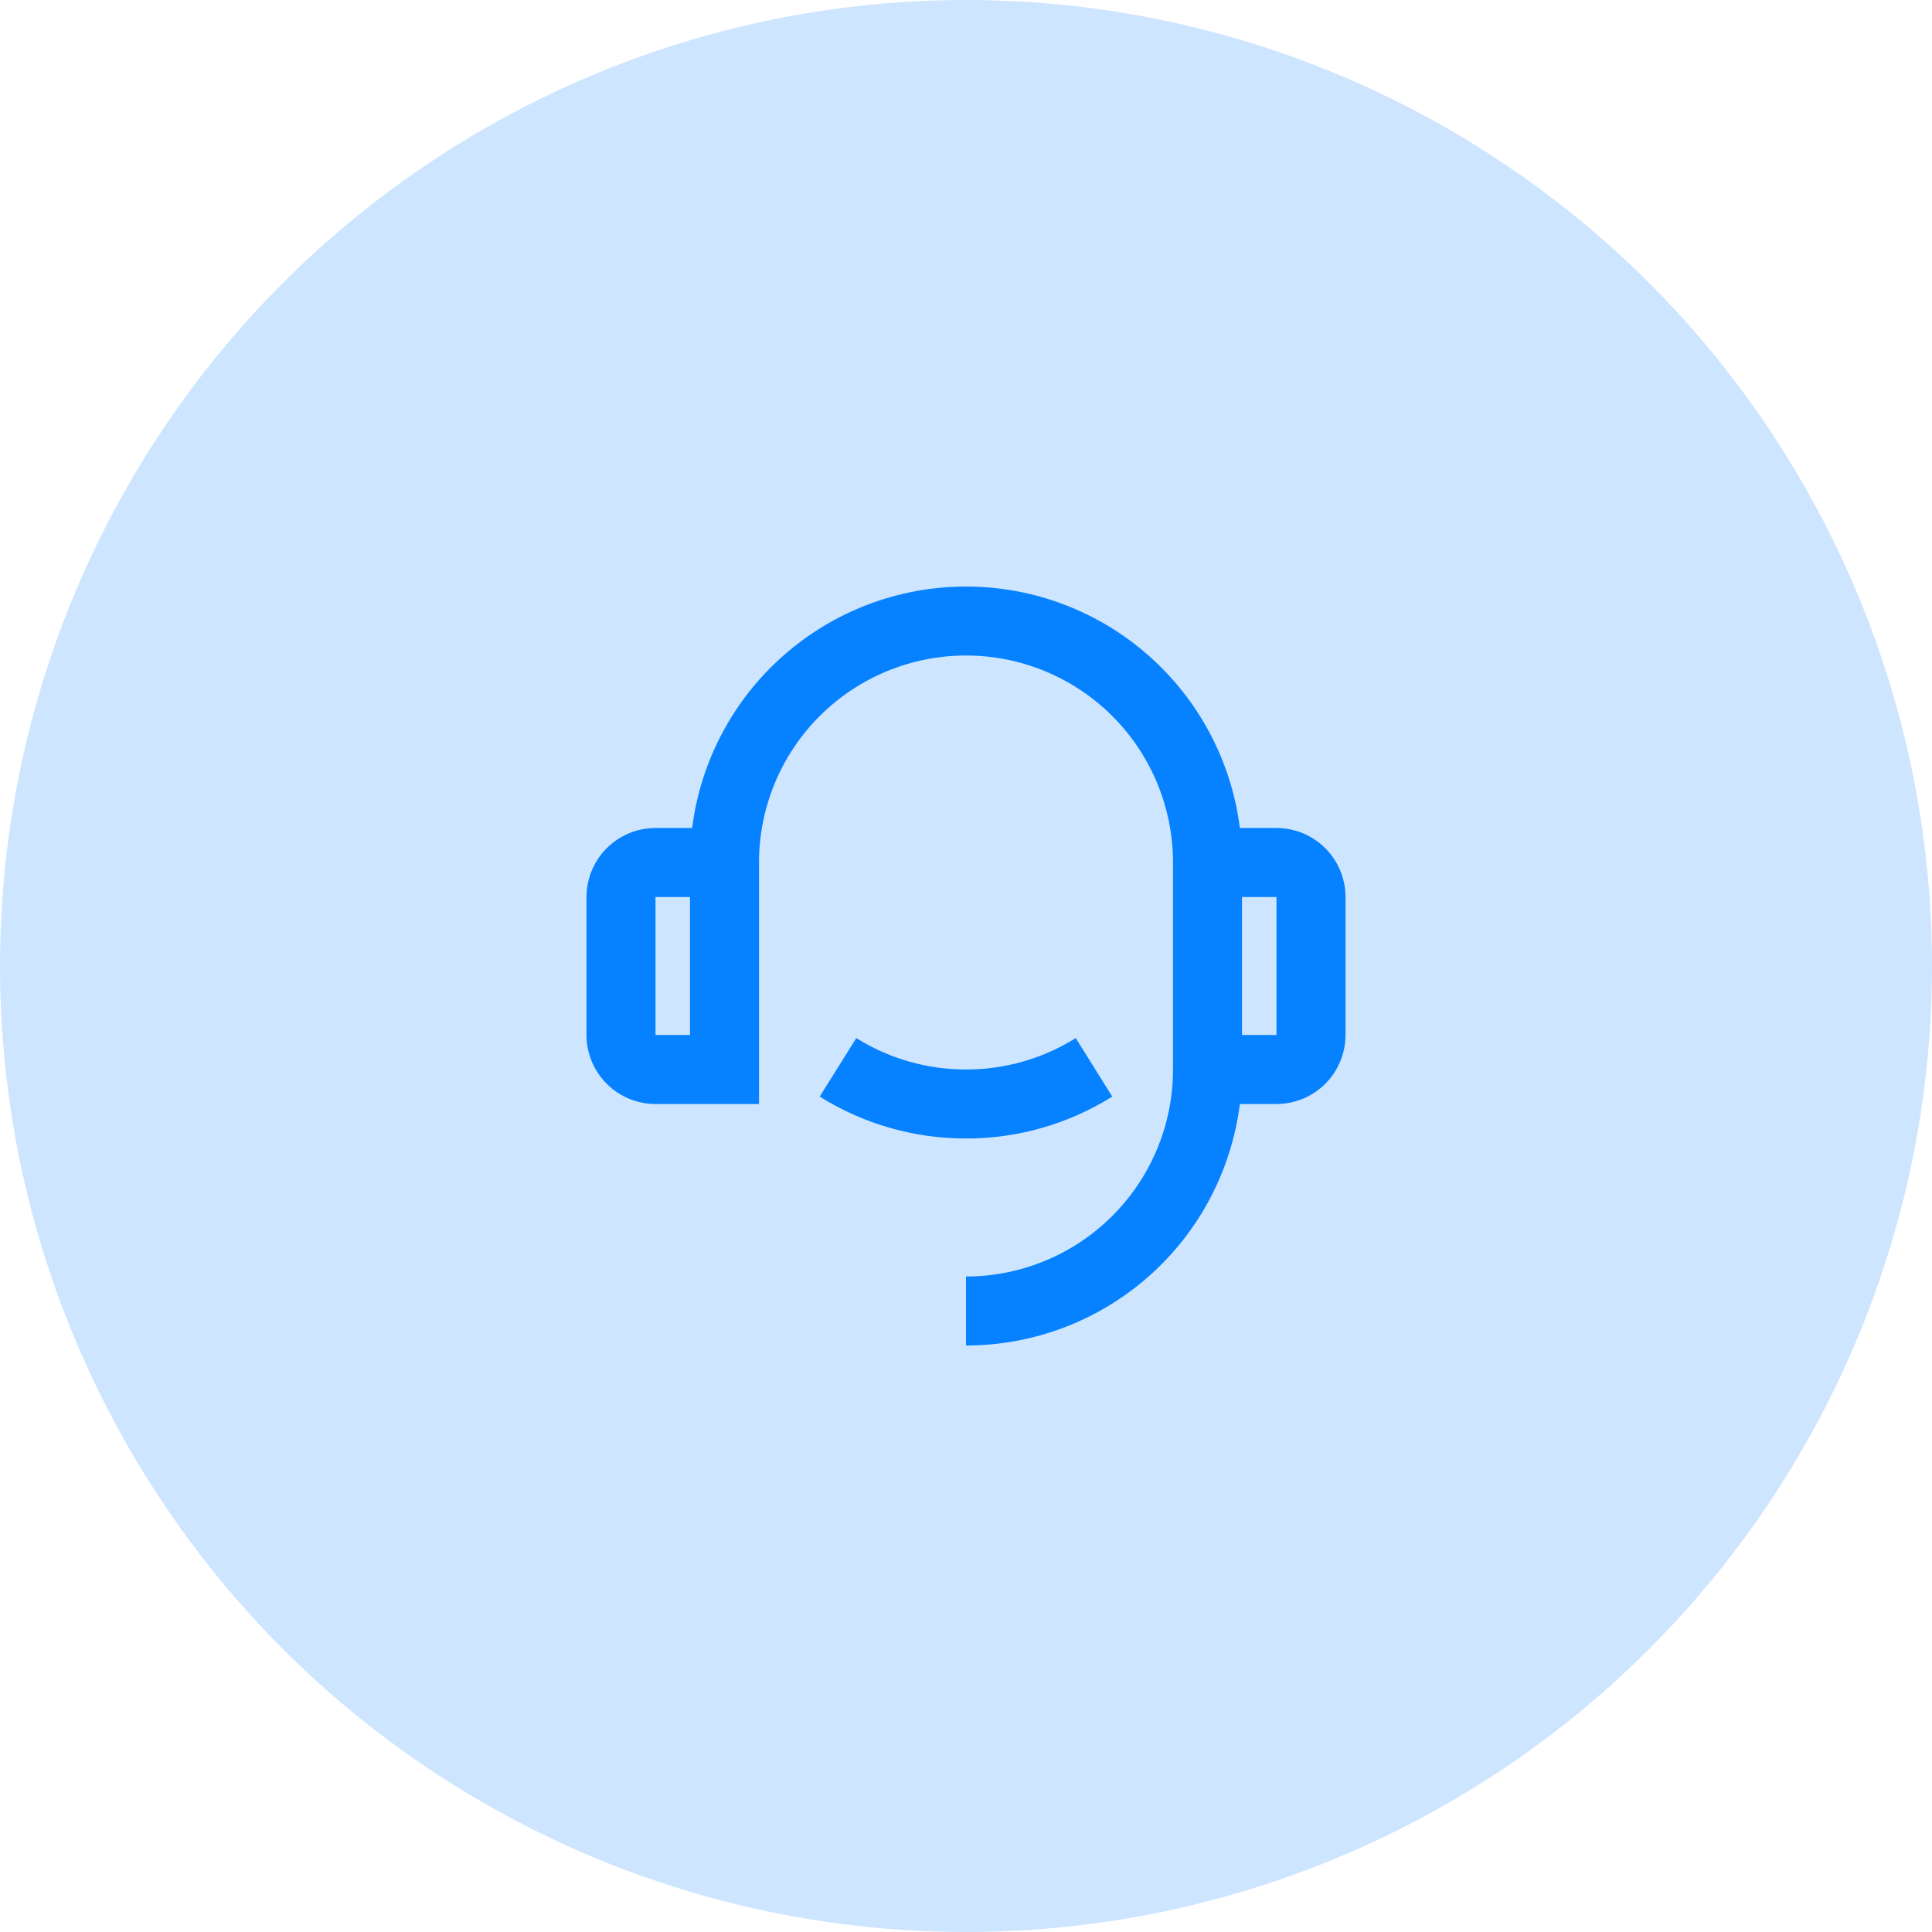 <svg width="56" height="56" viewBox="0 0 56 56" fill="none" xmlns="http://www.w3.org/2000/svg">
<circle opacity="0.2" cx="28" cy="28" r="28" fill="#0681FF"/>
<g clip-path="url(#clip0_7620_19106)">
<path d="M35.938 24H37C37.53 24 38.039 24.211 38.414 24.586C38.789 24.961 39 25.47 39 26V30C39 30.53 38.789 31.039 38.414 31.414C38.039 31.789 37.53 32 37 32H35.938C35.694 33.933 34.753 35.711 33.292 37C31.83 38.289 29.949 39 28 39V37C29.591 37 31.117 36.368 32.243 35.242C33.368 34.117 34 32.591 34 31V25C34 23.409 33.368 21.883 32.243 20.757C31.117 19.632 29.591 19 28 19C26.409 19 24.883 19.632 23.757 20.757C22.632 21.883 22 23.409 22 25V32H19C18.47 32 17.961 31.789 17.586 31.414C17.211 31.039 17 30.53 17 30V26C17 25.47 17.211 24.961 17.586 24.586C17.961 24.211 18.47 24 19 24H20.062C20.306 22.067 21.247 20.289 22.709 19.001C24.17 17.712 26.052 17.001 28 17.001C29.948 17.001 31.83 17.712 33.291 19.001C34.753 20.289 35.694 22.067 35.938 24ZM19 26V30H20V26H19ZM36 26V30H37V26H36ZM23.76 31.785L24.82 30.089C25.773 30.686 26.875 31.002 28 31C29.125 31.002 30.227 30.686 31.18 30.089L32.24 31.785C30.969 32.581 29.5 33.002 28 33C26.5 33.002 25.031 32.581 23.76 31.785Z" fill="#0681FF"/>
</g>
<defs>
<clipPath id="clip0_7620_19106">
<rect width="24" height="24" fill="white" transform="translate(16 16)"/>
</clipPath>
</defs>
</svg>
